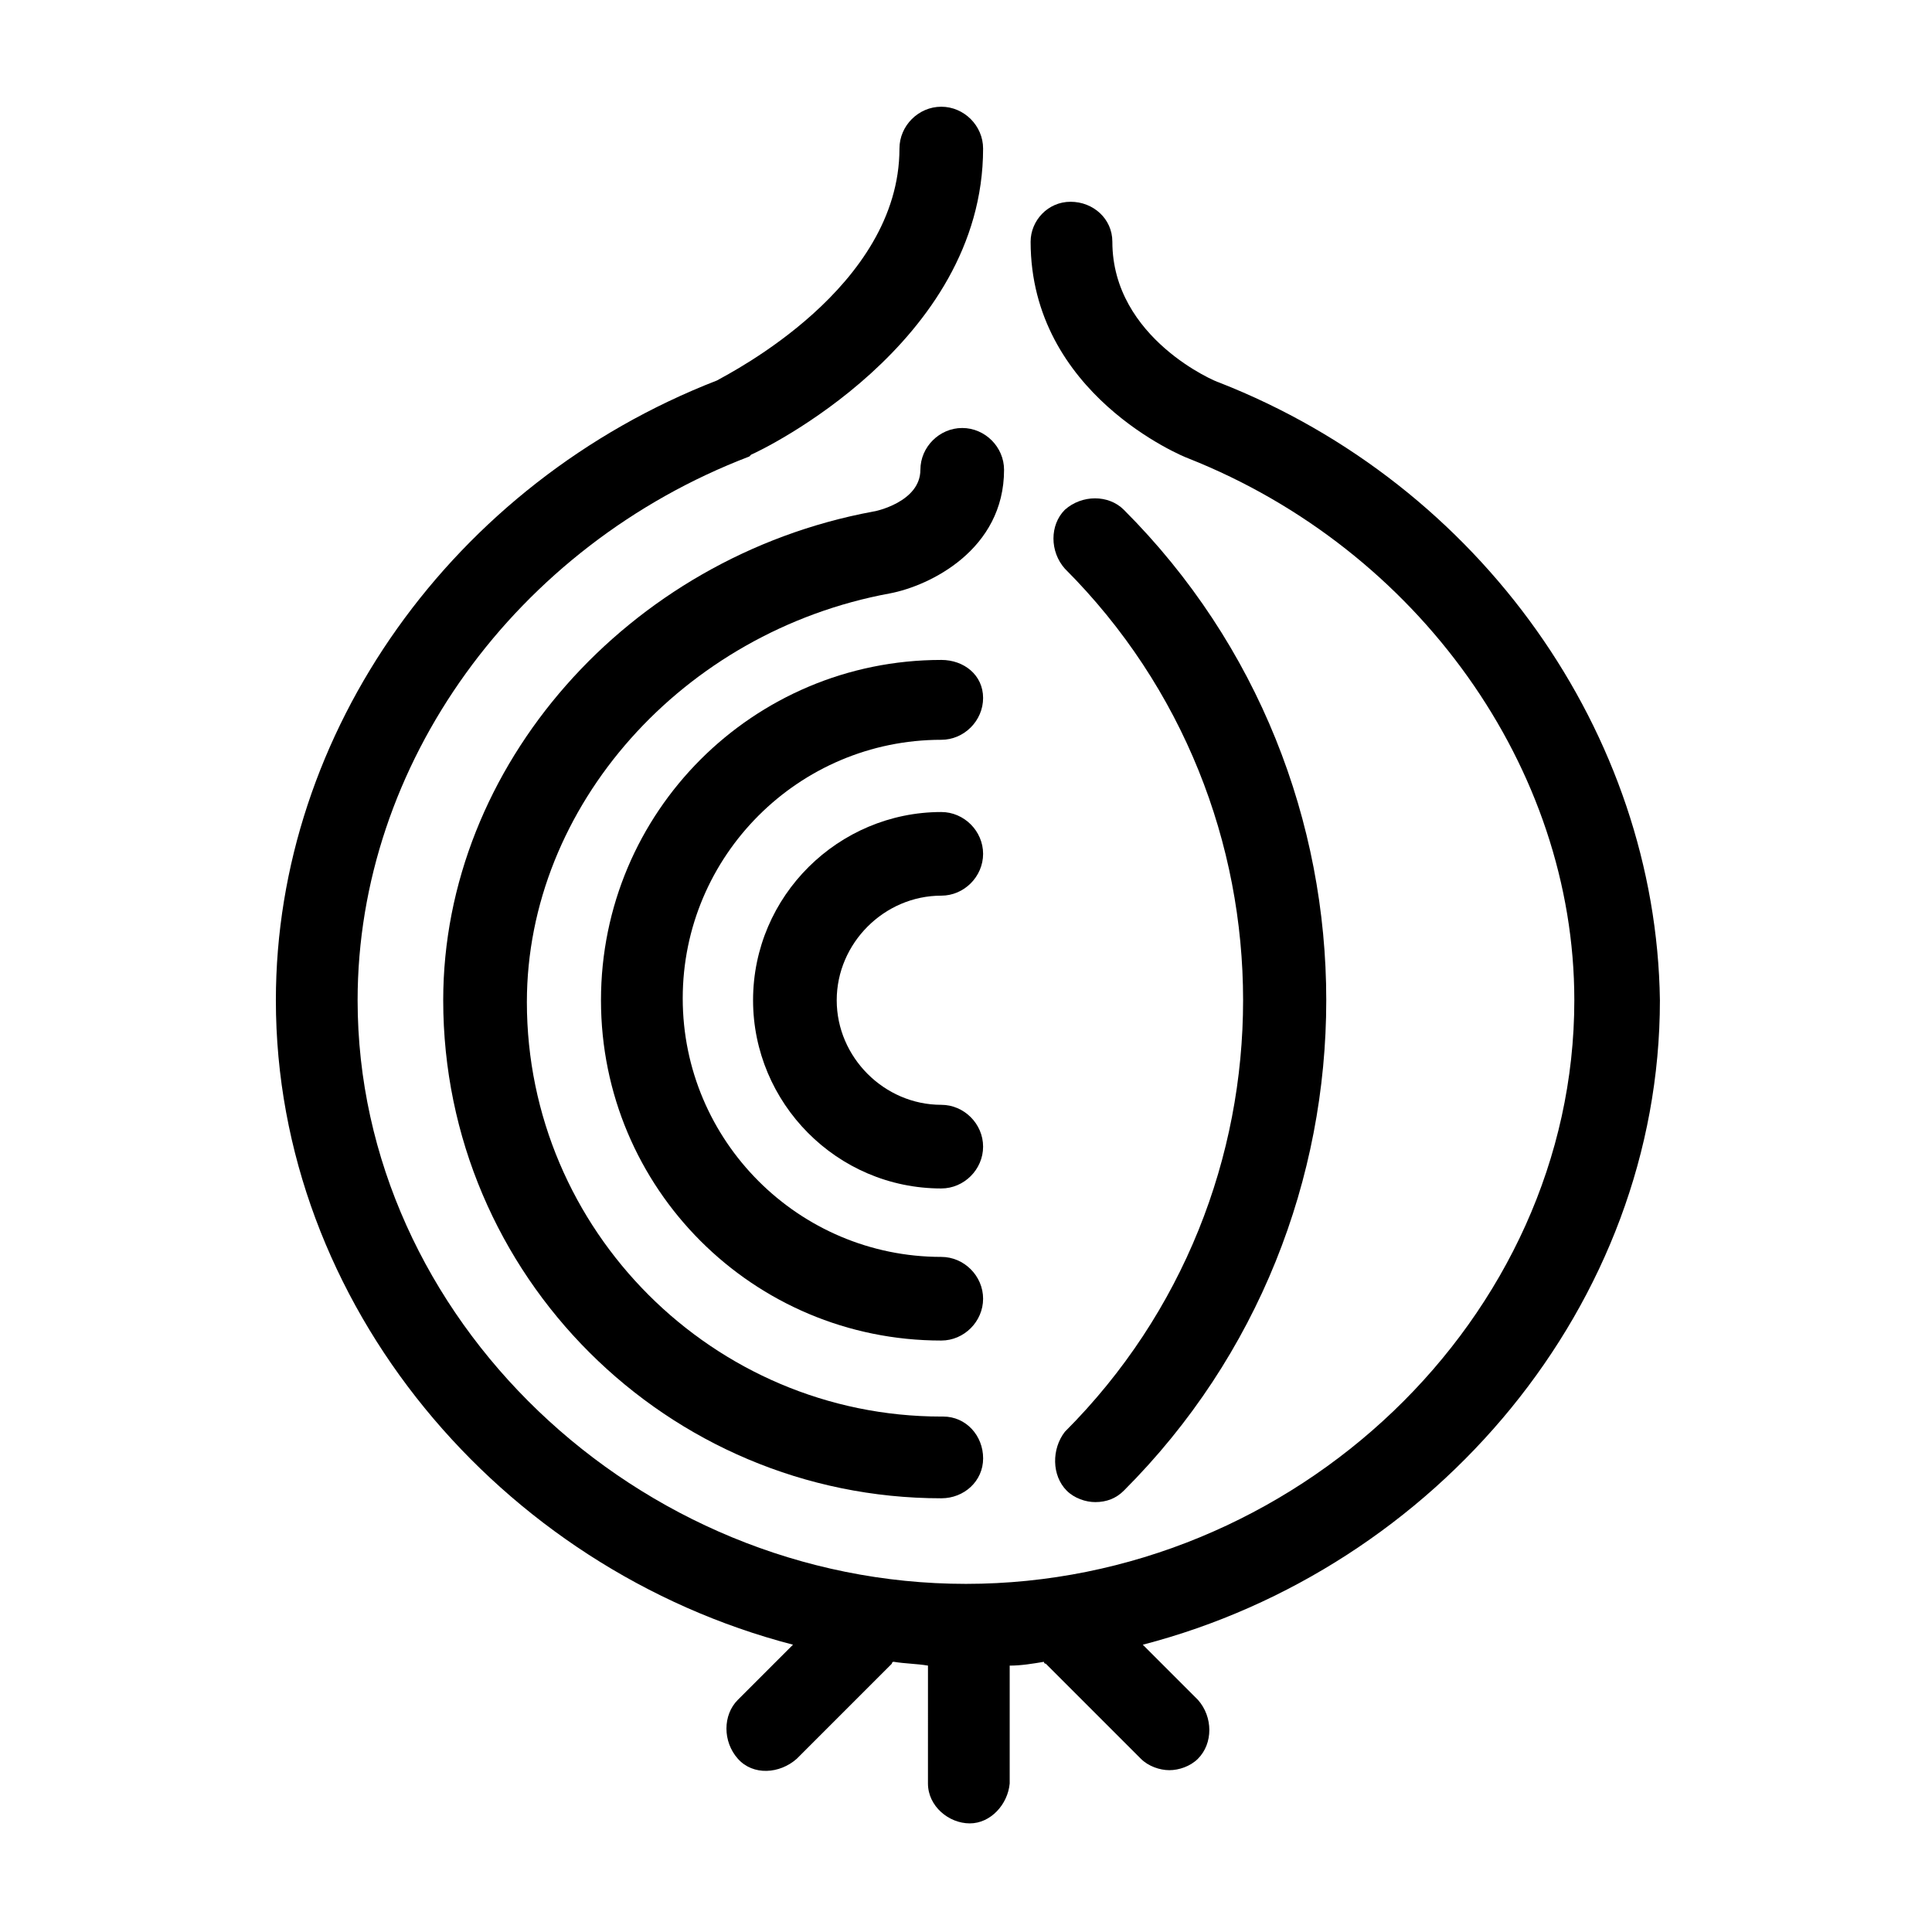 <?xml version="1.0" encoding="UTF-8"?>
<!-- Uploaded to: SVG Repo, www.svgrepo.com, Generator: SVG Repo Mixer Tools -->
<svg fill="#000000" width="800px" height="800px" version="1.1" viewBox="144 144 512 512" xmlns="http://www.w3.org/2000/svg">
 <g>
  <path d="m467 245.33c-0.504 0-28.215-11.586-28.215-37.281 0-6.047-5.039-10.578-11.082-10.578-6.047 0-10.578 5.039-10.578 10.578 0 40.305 40.305 56.93 41.816 57.434 60.961 24.184 102.27 82.121 102.27 143.59 0 84.137-74.059 154.67-161.22 154.67-87.16 0.004-161.22-70.531-161.22-154.67 0-62.473 41.816-120.41 103.79-144.09l0.504-0.504c2.519-1.008 61.465-29.223 61.465-81.113 0-6.047-5.039-11.082-11.082-11.082-6.047 0-11.082 5.039-11.082 11.082 0 36.777-44.84 59.449-48.367 61.465-70.035 27.207-116.89 93.207-116.89 164.24 0 80.609 59.449 150.64 137.04 170.79l-14.609 14.609c-4.031 4.031-4.031 11.082 0 15.617 4.031 4.535 11.082 4.031 15.617 0l25.191-25.191s0-0.504 0.504-0.504c3.023 0.504 6.047 0.504 9.07 1.008l-0.004 31.238c0 6.047 5.543 10.578 11.082 10.578 5.543 0 10.078-5.039 10.578-10.578v-31.234c3.023 0 6.047-0.504 9.07-1.008 0 0 0 0.504 0.504 0.504l25.191 25.191c2.016 2.016 5.039 3.023 7.559 3.023s5.543-1.008 7.559-3.023c4.031-4.031 4.031-11.082 0-15.617l-14.609-14.609c77.586-20.152 137.04-90.184 137.04-170.79-1.008-70.535-47.359-136.54-116.89-163.74z"/>
  <path d="m387.91 268.5c0 8.566-12.09 11.082-12.594 11.082-64.992 12.09-113.86 67.512-113.86 129.48-0.004 73.055 59.449 132 132 132 6.047 0 11.082-4.535 11.082-10.578 0-6.047-4.535-11.082-10.578-11.082h-0.504c-60.457 0-109.83-49.375-109.83-109.83 0-51.891 41.312-98.242 96.227-108.32 10.578-2.016 30.23-11.586 30.23-32.746 0-6.047-5.039-11.082-11.082-11.082-6.047-0.004-11.086 5.031-11.086 11.078z"/>
  <path d="m393.45 318.89c-49.879 0-90.184 40.305-90.184 90.184 0 49.879 40.305 90.184 90.184 90.184 6.047 0 11.082-5.039 11.082-11.082 0-6.047-5.039-11.082-11.082-11.082-37.785 0-68.52-30.73-68.52-68.52 0-37.785 30.73-68.52 68.52-68.52 6.047 0 11.082-5.039 11.082-11.082 0-6.055-5.035-10.082-11.082-10.082z"/>
  <path d="m393.45 381.36c6.047 0 11.082-5.039 11.082-11.082 0-6.047-5.039-11.082-11.082-11.082-27.207 0-49.879 22.168-49.879 49.879 0 27.207 22.168 49.879 49.879 49.879 6.047 0 11.082-5.039 11.082-11.082 0-6.047-5.039-11.082-11.082-11.082-15.113 0-27.711-12.594-27.711-27.711 0-15.125 12.598-27.719 27.711-27.719z"/>
  <path d="m426.7 539.05c2.016 2.016 5.039 3.023 7.559 3.023 3.023 0 5.543-1.008 7.559-3.023 71.539-71.539 71.539-188.43 0-259.96-4.031-4.031-11.082-4.031-15.617 0-4.031 4.031-4.031 11.082 0 15.617 62.977 62.977 62.977 165.75 0 228.73-3.527 4.531-3.527 11.586 0.5 15.617z"/>
 </g>
</svg>